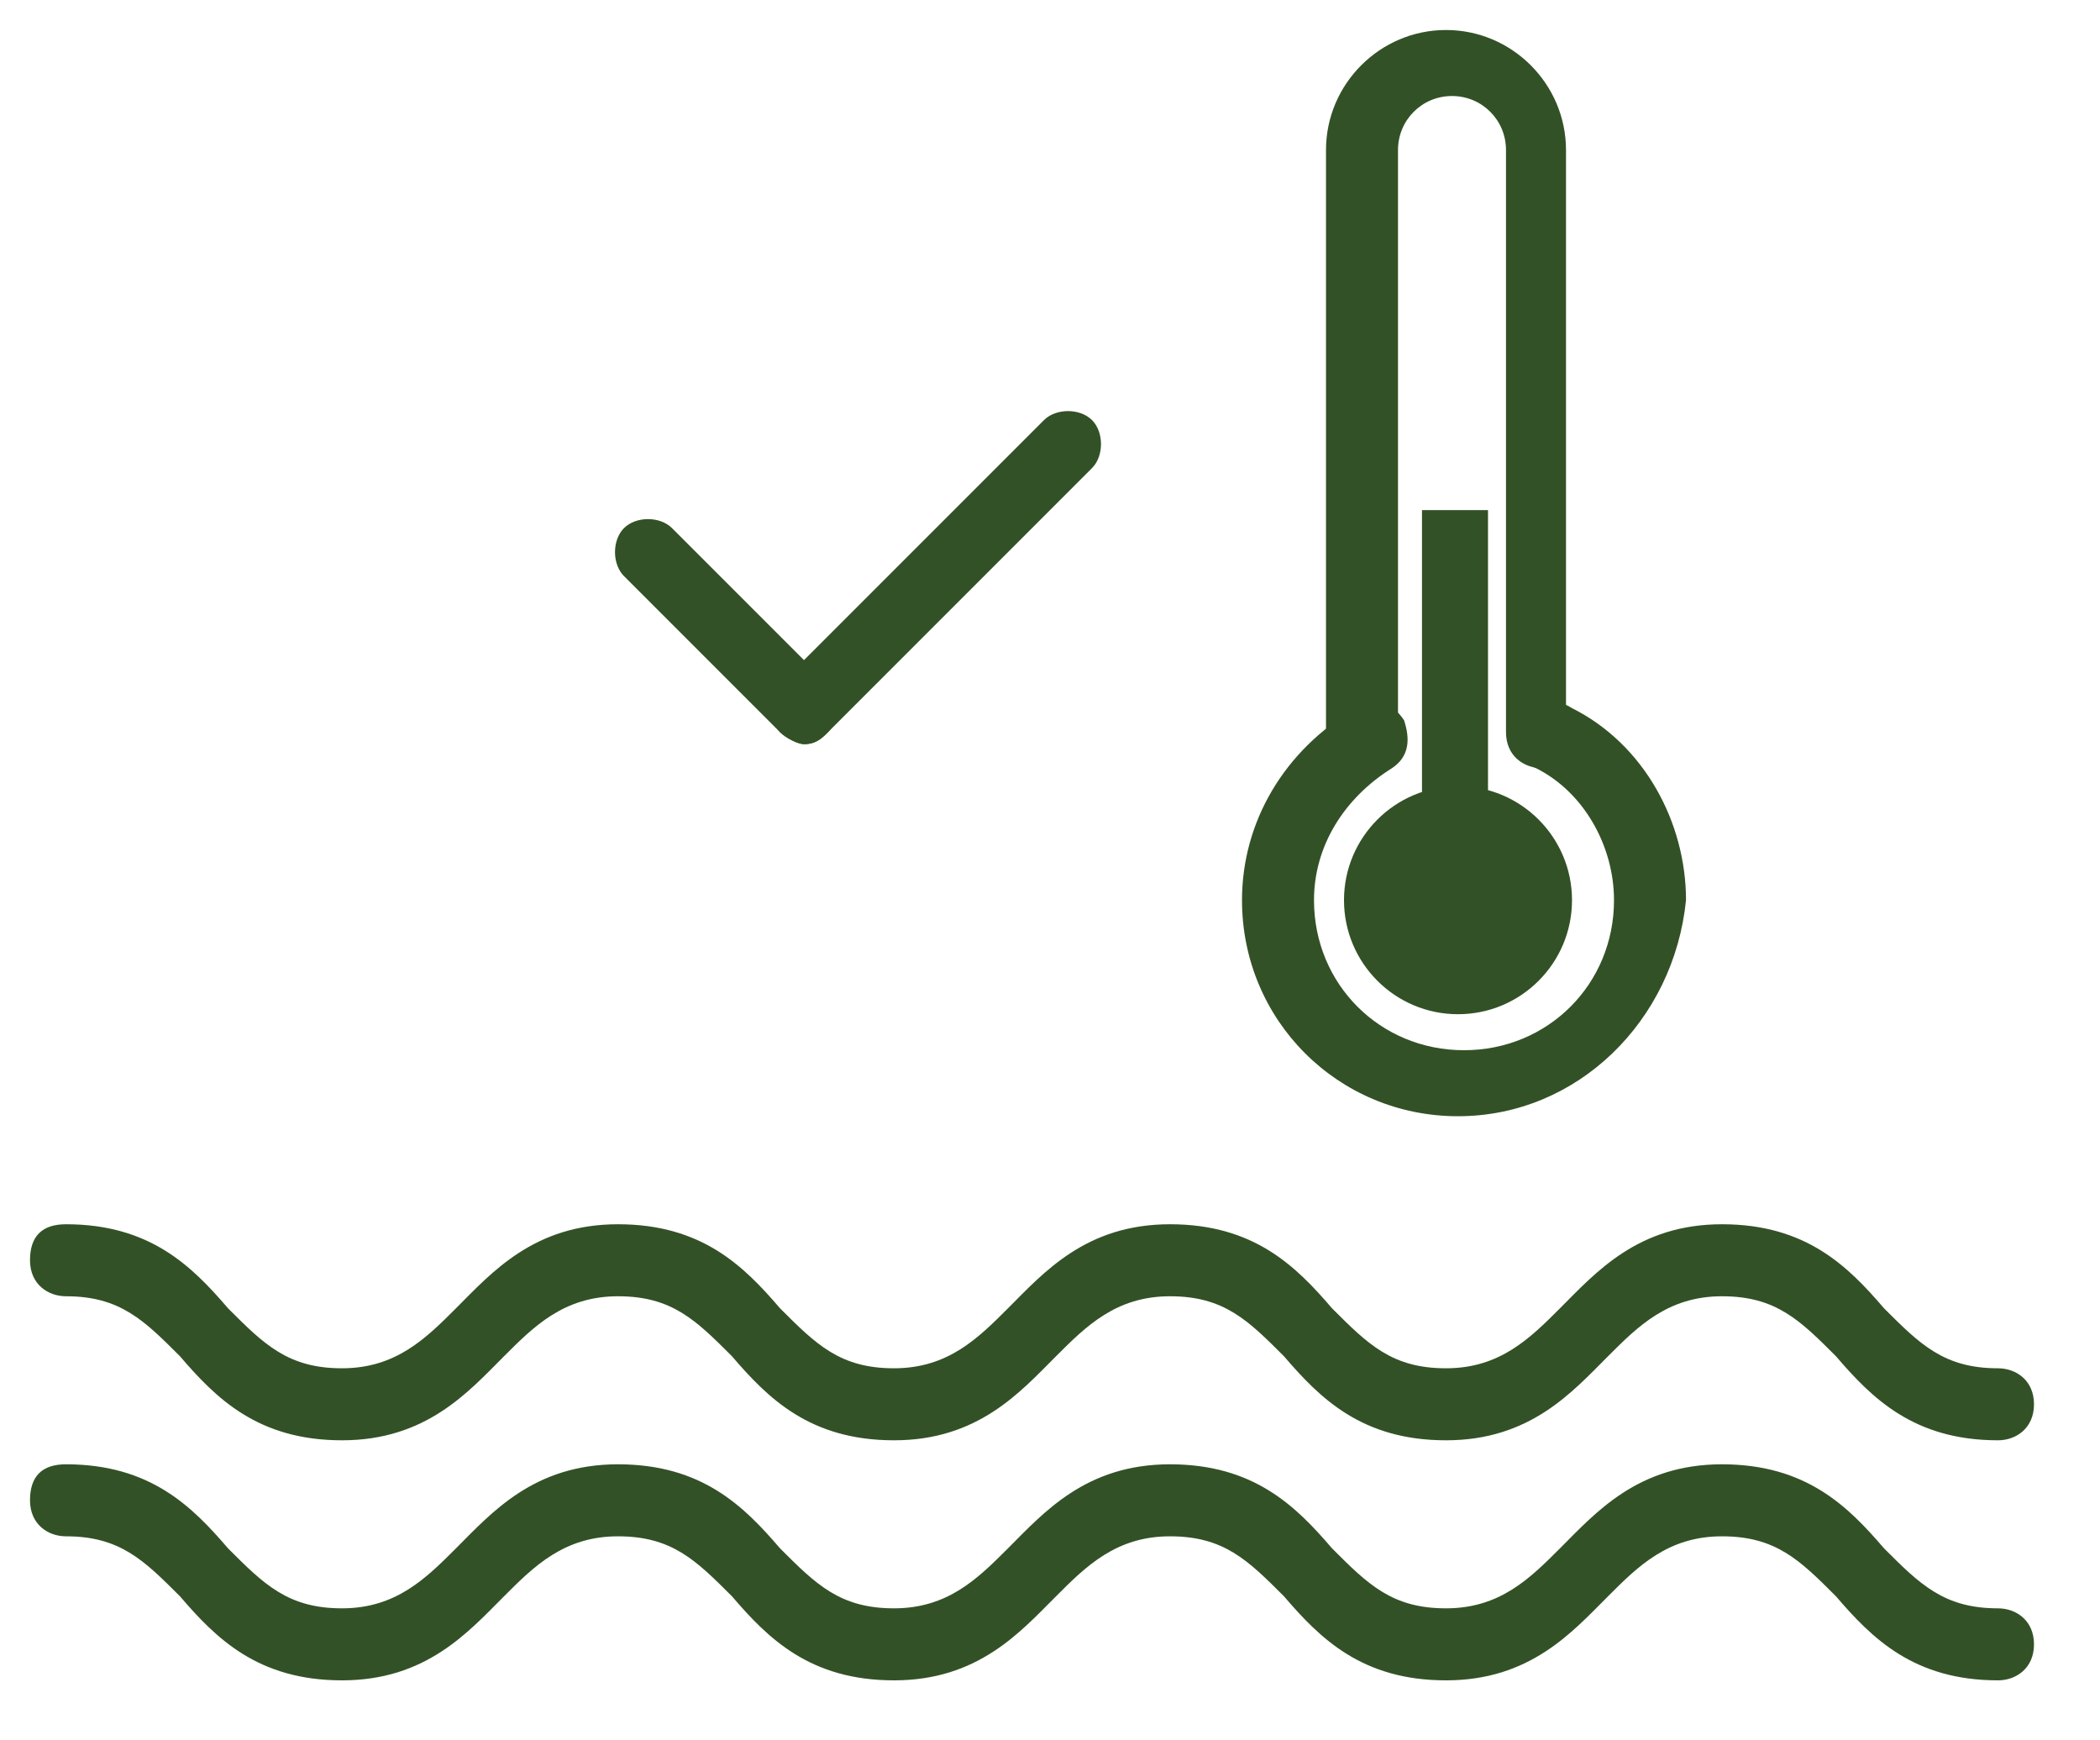 <svg width="35" height="29" viewBox="0 0 35 29" fill="none" xmlns="http://www.w3.org/2000/svg">
<g clip-path="url(#clip0_925_1643)">
<path d="M24.3 18.6C22.3 18.6 20.7 17 20.7 15C20.7 13.7 21.4 12.5 22.6 11.8C22.9 11.6 23.2 11.7 23.4 12C23.5 12.3 23.5 12.6 23.2 12.8C22.4 13.3 21.9 14.1 21.9 15C21.9 16.4 23 17.5 24.4 17.5C25.8 17.5 26.9 16.4 26.9 15C26.9 14.1 26.4 13.2 25.6 12.8C25.3 12.7 25.2 12.3 25.4 12C25.5 11.7 25.9 11.6 26.2 11.8C27.4 12.4 28.1 13.7 28.1 15C27.9 17 26.3 18.6 24.3 18.6Z" fill="#335126"/>
<path d="M24.3 16.9C25.349 16.9 26.2 16.049 26.2 15C26.2 13.951 25.349 13.1 24.3 13.1C23.251 13.1 22.4 13.951 22.4 15C22.4 16.049 23.251 16.9 24.3 16.9Z" fill="#335126"/>
<path d="M25.7 12.8C25.4 12.8 25.1 12.6 25.1 12.2V2.5C25.1 2 24.7 1.6 24.2 1.6C23.7 1.6 23.3 2 23.3 2.5V12.2C23.3 12.5 23.1 12.8 22.7 12.8C22.3 12.8 22.1 12.6 22.1 12.2V2.5C22.1 1.4 23 0.5 24.1 0.5C25.2 0.5 26.1 1.4 26.1 2.5V12.2C26.3 12.6 26 12.8 25.7 12.8Z" fill="#335126"/>
<path d="M33.3 28C31.9 28 31.2 27.3 30.6 26.6C30 26 29.6 25.6 28.7 25.6C27.8 25.6 27.3 26.1 26.8 26.6C26.2 27.2 25.5 28 24.1 28C22.7 28 22 27.3 21.4 26.6C20.8 26 20.4 25.6 19.5 25.6C18.6 25.6 18.1 26.1 17.6 26.6C17 27.2 16.3 28 14.9 28C13.5 28 12.8 27.3 12.2 26.6C11.6 26 11.2 25.6 10.3 25.6C9.4 25.6 8.9 26.1 8.4 26.6C7.8 27.2 7.1 28 5.7 28C4.3 28 3.6 27.3 3 26.6C2.4 26 2 25.6 1.1 25.6C0.8 25.6 0.5 25.4 0.5 25C0.5 24.6 0.7 24.4 1.1 24.4C2.5 24.4 3.2 25.1 3.8 25.8C4.4 26.4 4.8 26.8 5.7 26.8C6.6 26.8 7.1 26.3 7.6 25.8C8.2 25.2 8.9 24.4 10.3 24.4C11.7 24.4 12.4 25.1 13 25.8C13.6 26.4 14 26.8 14.9 26.8C15.8 26.8 16.3 26.3 16.8 25.8C17.4 25.2 18.1 24.4 19.5 24.4C20.9 24.4 21.6 25.1 22.2 25.8C22.8 26.4 23.2 26.8 24.1 26.8C25 26.8 25.5 26.3 26 25.8C26.6 25.2 27.3 24.4 28.7 24.4C30.1 24.4 30.8 25.1 31.4 25.8C32 26.4 32.4 26.8 33.3 26.8C33.6 26.8 33.9 27 33.9 27.4C33.9 27.8 33.6 28 33.3 28Z" fill="#335126"/>
<path d="M33.3 24C31.9 24 31.2 23.3 30.6 22.6C30 22 29.6 21.6 28.7 21.6C27.8 21.6 27.3 22.1 26.8 22.6C26.2 23.2 25.5 24 24.1 24C22.7 24 22 23.3 21.4 22.6C20.8 22 20.4 21.6 19.5 21.6C18.6 21.6 18.1 22.1 17.6 22.6C17 23.2 16.3 24 14.9 24C13.5 24 12.8 23.3 12.2 22.6C11.6 22 11.2 21.6 10.3 21.6C9.4 21.6 8.9 22.1 8.4 22.6C7.8 23.2 7.1 24 5.7 24C4.3 24 3.6 23.3 3 22.6C2.4 22 2 21.6 1.1 21.6C0.8 21.6 0.5 21.4 0.5 21C0.5 20.6 0.7 20.4 1.1 20.4C2.5 20.4 3.2 21.1 3.8 21.8C4.4 22.4 4.8 22.8 5.7 22.8C6.6 22.8 7.1 22.3 7.6 21.8C8.2 21.2 8.9 20.4 10.3 20.4C11.7 20.4 12.4 21.1 13 21.8C13.6 22.4 14 22.8 14.9 22.8C15.8 22.8 16.3 22.3 16.8 21.8C17.4 21.2 18.1 20.4 19.5 20.4C20.9 20.4 21.6 21.1 22.2 21.8C22.8 22.4 23.2 22.8 24.1 22.8C25 22.8 25.5 22.3 26 21.8C26.6 21.2 27.3 20.4 28.7 20.4C30.1 20.4 30.8 21.1 31.4 21.8C32 22.4 32.4 22.8 33.3 22.8C33.6 22.8 33.9 23 33.9 23.4C33.9 23.8 33.6 24 33.3 24Z" fill="#335126"/>
<path d="M24.8 8.5H23.7V13.5H24.8V8.5Z" fill="#335126"/>
<path d="M13.4 12.4C13.3 12.4 13.1 12.3 13 12.2L10.4 9.6C10.2 9.4 10.2 9 10.4 8.8C10.6 8.6 11 8.6 11.2 8.8L13.8 11.4C14 11.6 14 12 13.8 12.2C13.7 12.3 13.6 12.4 13.4 12.4Z" fill="#335126"/>
<path d="M13.4 12.4C13.3 12.4 13.1 12.3 13 12.2C12.8 12 12.8 11.6 13 11.4L17.4 7C17.6 6.8 18 6.8 18.2 7C18.4 7.2 18.4 7.6 18.2 7.8L13.8 12.2C13.7 12.3 13.6 12.4 13.4 12.4Z" fill="#335126"/>
</g>
<defs>
<clipPath id="clip0_925_1643">
<rect width="34" height="28" fill="white" transform="translate(0.5 0.5)"/>
</clipPath>
</defs>
</svg>
